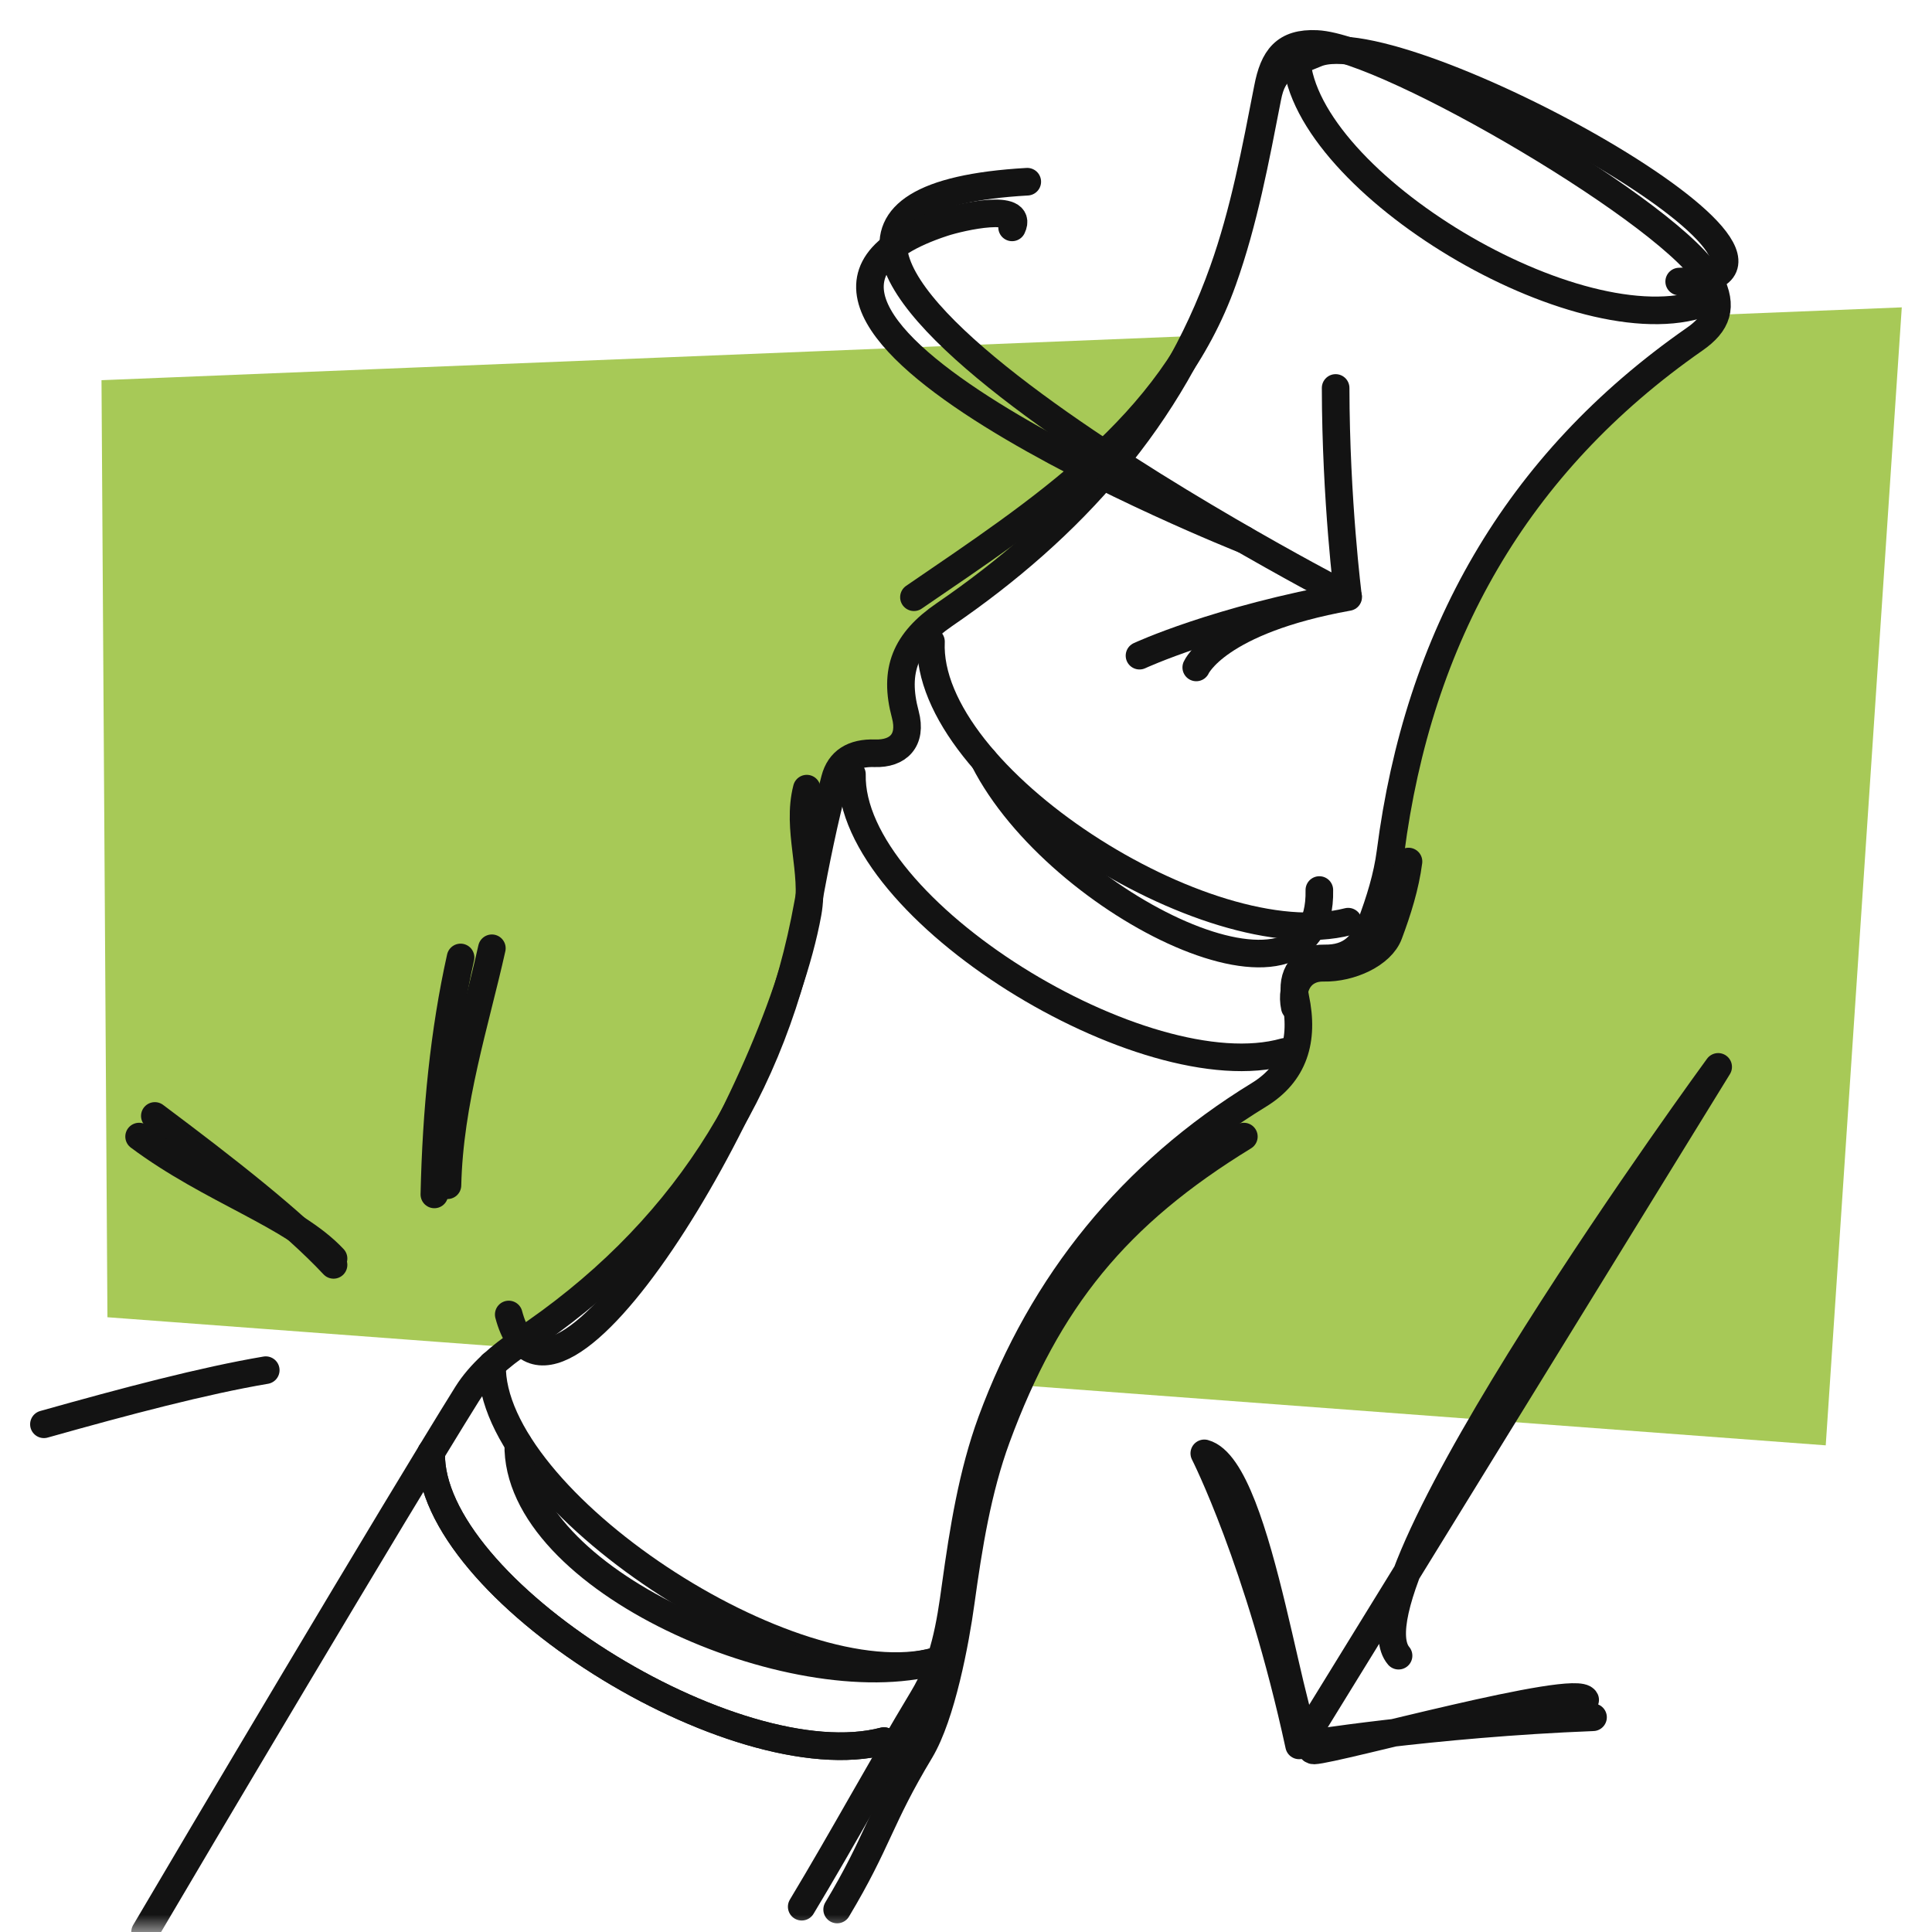 <svg width="56" height="56" viewBox="0 0 56 56" fill="none" xmlns="http://www.w3.org/2000/svg">
<mask id="mask0_4788_912" style="mask-type:alpha" maskUnits="userSpaceOnUse" x="0" y="0" width="56" height="56">
<rect width="56" height="56" fill="#D9D9D9"></rect>
</mask>
<g mask="url(#mask0_4788_912)">
<path fill-rule="evenodd" clip-rule="evenodd" d="M29.171 40.123L52.92 41.894L55.124 8.909L49.724 9.127C49.64 9.386 49.435 9.611 49.117 9.833C43.926 13.449 41.108 18.472 40.304 24.701C40.212 25.412 39.989 26.123 39.734 26.802C39.517 27.383 39.158 27.796 38.382 27.779C37.763 27.763 37.41 28.273 37.546 28.92C37.806 30.152 37.502 31.113 36.492 31.733C33.141 33.786 30.701 36.606 29.171 40.123ZM34.663 9.736L2.942 11.02L3.114 38.181L14.876 39.058C14.951 39.004 15.027 38.951 15.103 38.9C19.692 35.843 22.445 31.608 23.422 26.188C23.639 24.977 23.889 23.772 24.199 22.588C24.334 22.061 24.731 21.812 25.361 21.833C26.029 21.855 26.441 21.464 26.24 20.709C25.898 19.433 26.24 18.592 27.375 17.815C30.491 15.683 33.039 13.065 34.663 9.736Z" fill="#A7C957"></path>
<path d="M7.703 39.715C5.905 40.019 3.646 40.616 1.273 41.284" stroke="#131313" stroke-width="0.8" stroke-linecap="round" stroke-linejoin="round"></path>
<path d="M9.668 36.663C8.495 35.408 6.562 33.899 4.488 32.346" stroke="#131313" stroke-width="0.8" stroke-linecap="round" stroke-linejoin="round"></path>
<path d="M12.59 34.621C12.644 32.2 12.872 29.897 13.35 27.752" stroke="#131313" stroke-width="0.8" stroke-linecap="round" stroke-linejoin="round"></path>
<path d="M4.205 56C5.389 53.98 11.509 43.657 13.54 40.404C13.914 39.807 14.512 39.297 15.104 38.9C19.692 35.843 22.445 31.608 23.422 26.189C23.64 24.978 23.889 23.772 24.199 22.588C24.335 22.062 24.731 21.812 25.361 21.834C26.029 21.855 26.442 21.464 26.241 20.71C25.898 19.434 26.241 18.592 27.375 17.815C31.057 15.296 33.946 12.098 35.456 7.851C36.064 6.146 36.4 4.343 36.748 2.557C36.916 1.677 37.242 1.232 38.165 1.275C40.256 1.373 48.651 6.304 49.568 8.134C49.948 8.894 49.78 9.372 49.117 9.833C43.926 13.45 41.108 18.472 40.304 24.701C40.212 25.412 39.99 26.123 39.734 26.802C39.517 27.383 39.159 27.796 38.382 27.78C37.763 27.763 37.41 28.274 37.546 28.92C37.807 30.152 37.503 31.114 36.493 31.733C32.806 33.992 30.221 37.179 28.738 41.203C28.185 42.712 27.924 44.352 27.701 45.959C27.544 47.116 27.37 48.208 26.751 49.228C25.551 51.221 24.438 53.274 23.238 55.267" stroke="#131313" stroke-width="0.8" stroke-linecap="round" stroke-linejoin="round"></path>
<path d="M36.054 32.944C32.367 35.203 30.368 37.652 28.886 41.675C28.332 43.185 28.071 44.825 27.849 46.432C27.691 47.589 27.289 49.717 26.676 50.744C25.476 52.736 25.459 53.355 24.265 55.348" stroke="#131313" stroke-width="0.8" stroke-linecap="round" stroke-linejoin="round"></path>
<path d="M37.574 1.541C37.574 5.103 45.464 9.947 49.216 8.834" stroke="#131313" stroke-width="0.8" stroke-linecap="round" stroke-linejoin="round"></path>
<path d="M26.985 18.597C26.805 22.528 35.01 27.757 39.077 26.715" stroke="#131313" stroke-width="0.8" stroke-linecap="round" stroke-linejoin="round"></path>
<path d="M24.694 22.442C24.607 26.379 33.197 31.63 37.237 30.489" stroke="#131313" stroke-width="0.8" stroke-linecap="round" stroke-linejoin="round"></path>
<path d="M14.263 39.552C14.176 43.489 22.994 49.282 27.137 48.148" stroke="#131313" stroke-width="0.8" stroke-linecap="round" stroke-linejoin="round"></path>
<path d="M12.498 42.104C12.411 46.041 21.305 51.596 25.622 50.466" stroke="#131313" stroke-width="0.8" stroke-linecap="round" stroke-linejoin="round"></path>
<path d="M37.823 50.38L49.802 30.924C49.802 30.924 38.806 45.943 40.538 47.991" stroke="#131313" stroke-width="0.8" stroke-linecap="round" stroke-linejoin="round"></path>
<path d="M46.175 49.776C41.543 49.956 37.655 50.591 37.655 50.591C36.493 45.237 34.907 42.126 34.907 42.126C36.558 42.571 37.438 50.759 38.084 50.738C38.73 50.716 45.719 48.767 45.947 49.272" stroke="#131313" stroke-width="0.8" stroke-linecap="round" stroke-linejoin="round"></path>
<path d="M38.758 17.131C38.758 17.131 17.336 5.978 29.776 5.267" stroke="#131313" stroke-width="0.8" stroke-linecap="round" stroke-linejoin="round"></path>
<path d="M33.029 19.005C33.029 19.005 35.266 17.962 39.072 17.278C39.072 17.278 38.719 14.514 38.714 11.245" stroke="#131313" stroke-width="0.8" stroke-linecap="round" stroke-linejoin="round"></path>
<path d="M28.527 22.035C30.672 26.254 38.334 30.006 38.242 25.798" stroke="#131313" stroke-width="0.8" stroke-linecap="round" stroke-linejoin="round"></path>
<path d="M36.053 15.638C36.053 15.638 19.459 9.046 27.338 6.456C27.865 6.282 29.678 5.88 29.336 6.591" stroke="#131313" stroke-width="0.8" stroke-linecap="round" stroke-linejoin="round"></path>
<path d="M40.826 24.972C40.734 25.683 40.511 26.395 40.256 27.074C40.039 27.655 39.148 28.067 38.366 28.051C37.747 28.035 37.394 28.545 37.53 29.191" stroke="#131313" stroke-width="0.8" stroke-linecap="round" stroke-linejoin="round"></path>
<path d="M26.491 17.311C30.172 14.791 33.935 12.37 35.445 8.123C36.053 6.418 36.389 4.615 36.737 2.829C36.905 1.949 37.302 1.906 38.154 1.548C40.592 0.527 54.222 8.08 48.672 8.161" stroke="#131313" stroke-width="0.8" stroke-linecap="round" stroke-linejoin="round"></path>
<path d="M14.746 38.101C15.946 42.603 22.435 31.873 23.412 26.459C23.63 25.248 23.081 24.043 23.385 22.859" stroke="#131313" stroke-width="0.8" stroke-linecap="round" stroke-linejoin="round"></path>
<path d="M9.668 36.479C8.496 35.224 6.112 34.497 4.032 32.944" stroke="#131313" stroke-width="0.8" stroke-linecap="round" stroke-linejoin="round"></path>
<path d="M12.97 34.355C13.024 31.934 13.779 29.631 14.257 27.486" stroke="#131313" stroke-width="0.8" stroke-linecap="round" stroke-linejoin="round"></path>
<path d="M12.498 42.104C12.411 46.041 21.305 51.596 25.622 50.466" stroke="#131313" stroke-width="0.8" stroke-linecap="round" stroke-linejoin="round"></path>
<path d="M34.674 19.346C34.674 19.346 35.271 17.989 39.078 17.305" stroke="#131313" stroke-width="0.8" stroke-linecap="round" stroke-linejoin="round"></path>
<path d="M15.023 41.849C14.936 45.785 22.989 49.282 27.132 48.148" stroke="#131313" stroke-width="0.8" stroke-linecap="round" stroke-linejoin="round"></path>
</g>
</svg>
